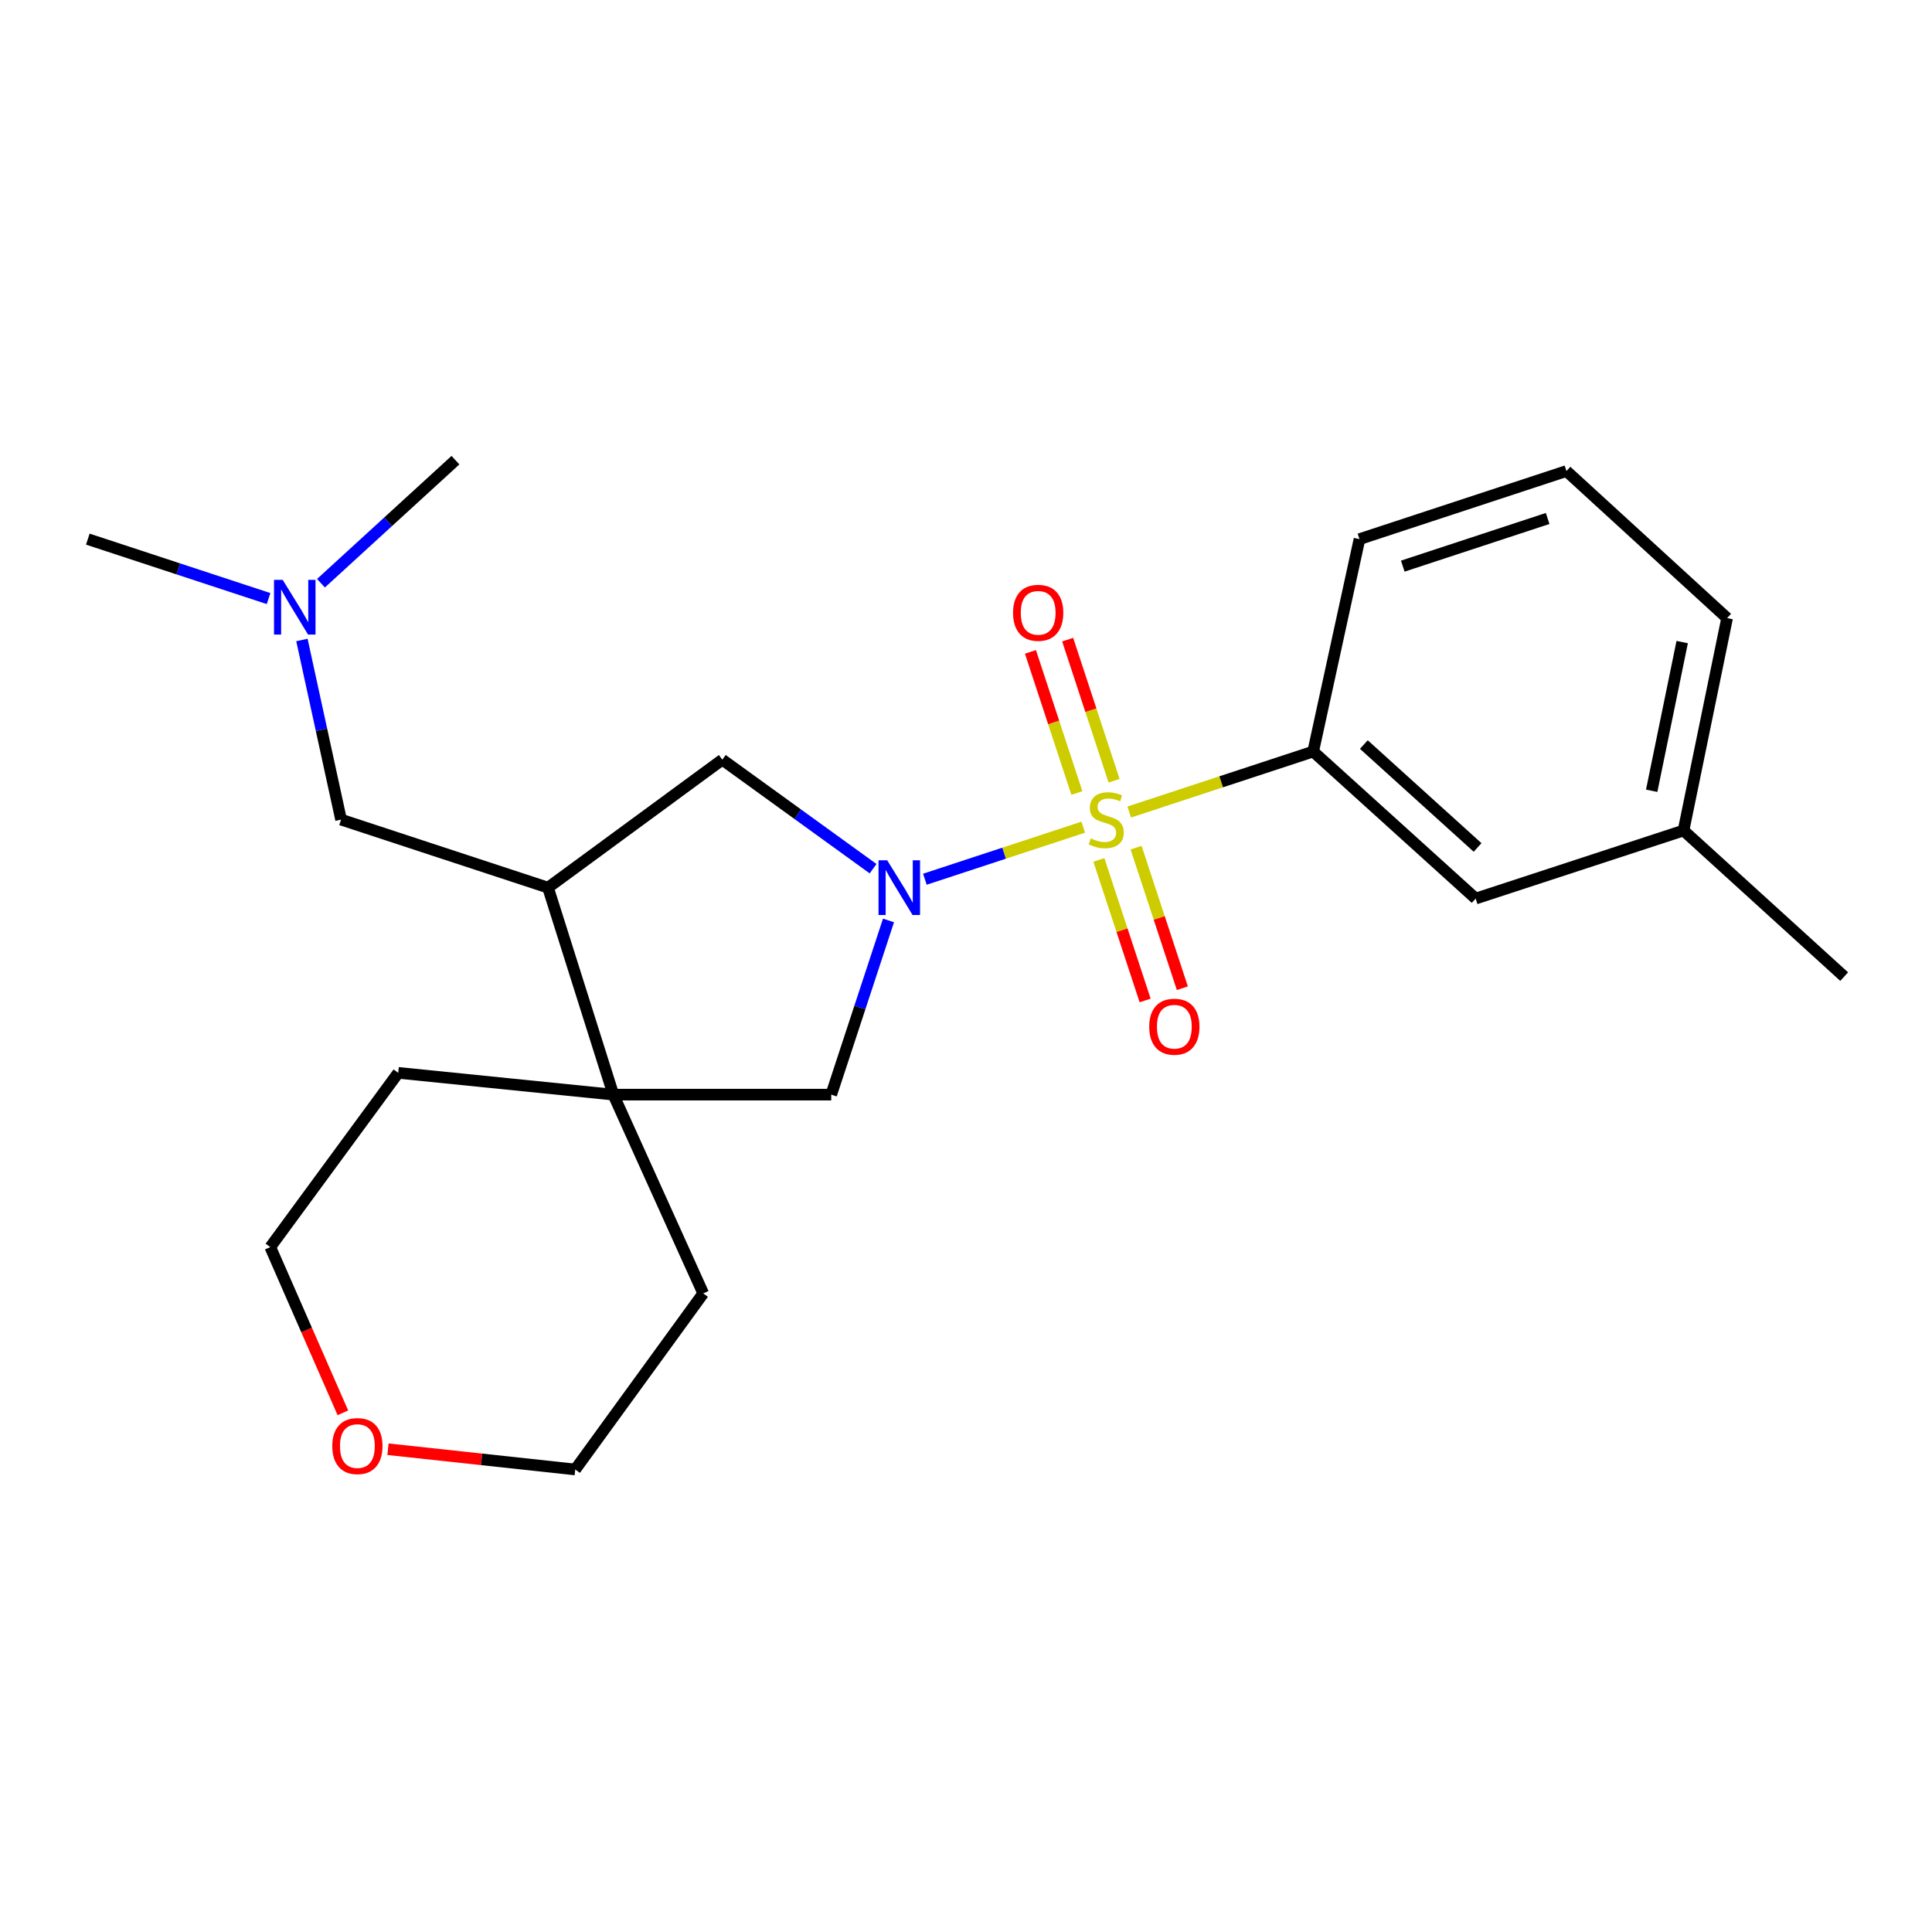 <?xml version='1.0' encoding='iso-8859-1'?>
<svg version='1.1' baseProfile='full'
              xmlns='http://www.w3.org/2000/svg'
                      xmlns:rdkit='http://www.rdkit.org/xml'
                      xmlns:xlink='http://www.w3.org/1999/xlink'
                  xml:space='preserve'
width='1000px' height='1000px' viewBox='0 0 1000 1000'>
<!-- END OF HEADER -->
<rect style='opacity:1.0;fill:#FFFFFF;stroke:none' width='1000' height='1000' x='0' y='0'> </rect>
<path class='bond-0' d='M 560.687,428.137 L 519.702,441.612' style='fill:none;fill-rule:evenodd;stroke:#CCCC00;stroke-width:6px;stroke-linecap:butt;stroke-linejoin:miter;stroke-opacity:1' />
<path class='bond-0' d='M 519.702,441.612 L 478.716,455.088' style='fill:none;fill-rule:evenodd;stroke:#0000FF;stroke-width:6px;stroke-linecap:butt;stroke-linejoin:miter;stroke-opacity:1' />
<path class='bond-2' d='M 584.485,420.312 L 632.094,404.654' style='fill:none;fill-rule:evenodd;stroke:#CCCC00;stroke-width:6px;stroke-linecap:butt;stroke-linejoin:miter;stroke-opacity:1' />
<path class='bond-2' d='M 632.094,404.654 L 679.702,388.997' style='fill:none;fill-rule:evenodd;stroke:#000000;stroke-width:6px;stroke-linecap:butt;stroke-linejoin:miter;stroke-opacity:1' />
<path class='bond-6' d='M 568.78,445.094 L 580.749,481.466' style='fill:none;fill-rule:evenodd;stroke:#CCCC00;stroke-width:6px;stroke-linecap:butt;stroke-linejoin:miter;stroke-opacity:1' />
<path class='bond-6' d='M 580.749,481.466 L 592.719,517.838' style='fill:none;fill-rule:evenodd;stroke:#FF0000;stroke-width:6px;stroke-linecap:butt;stroke-linejoin:miter;stroke-opacity:1' />
<path class='bond-6' d='M 588.042,438.755 L 600.012,475.127' style='fill:none;fill-rule:evenodd;stroke:#CCCC00;stroke-width:6px;stroke-linecap:butt;stroke-linejoin:miter;stroke-opacity:1' />
<path class='bond-6' d='M 600.012,475.127 L 611.981,511.499' style='fill:none;fill-rule:evenodd;stroke:#FF0000;stroke-width:6px;stroke-linecap:butt;stroke-linejoin:miter;stroke-opacity:1' />
<path class='bond-7' d='M 576.647,404.119 L 564.636,367.597' style='fill:none;fill-rule:evenodd;stroke:#CCCC00;stroke-width:6px;stroke-linecap:butt;stroke-linejoin:miter;stroke-opacity:1' />
<path class='bond-7' d='M 564.636,367.597 L 552.624,331.075' style='fill:none;fill-rule:evenodd;stroke:#FF0000;stroke-width:6px;stroke-linecap:butt;stroke-linejoin:miter;stroke-opacity:1' />
<path class='bond-7' d='M 557.384,410.454 L 545.372,373.932' style='fill:none;fill-rule:evenodd;stroke:#CCCC00;stroke-width:6px;stroke-linecap:butt;stroke-linejoin:miter;stroke-opacity:1' />
<path class='bond-7' d='M 545.372,373.932 L 533.361,337.41' style='fill:none;fill-rule:evenodd;stroke:#FF0000;stroke-width:6px;stroke-linecap:butt;stroke-linejoin:miter;stroke-opacity:1' />
<path class='bond-4' d='M 451.904,449.634 L 412.885,421.422' style='fill:none;fill-rule:evenodd;stroke:#0000FF;stroke-width:6px;stroke-linecap:butt;stroke-linejoin:miter;stroke-opacity:1' />
<path class='bond-4' d='M 412.885,421.422 L 373.867,393.21' style='fill:none;fill-rule:evenodd;stroke:#000000;stroke-width:6px;stroke-linecap:butt;stroke-linejoin:miter;stroke-opacity:1' />
<path class='bond-5' d='M 459.887,476.422 L 445.064,521.502' style='fill:none;fill-rule:evenodd;stroke:#0000FF;stroke-width:6px;stroke-linecap:butt;stroke-linejoin:miter;stroke-opacity:1' />
<path class='bond-5' d='M 445.064,521.502 L 430.242,566.581' style='fill:none;fill-rule:evenodd;stroke:#000000;stroke-width:6px;stroke-linecap:butt;stroke-linejoin:miter;stroke-opacity:1' />
<path class='bond-1' d='M 283.65,459.442 L 373.867,393.21' style='fill:none;fill-rule:evenodd;stroke:#000000;stroke-width:6px;stroke-linecap:butt;stroke-linejoin:miter;stroke-opacity:1' />
<path class='bond-8' d='M 283.65,459.442 L 176.533,424.225' style='fill:none;fill-rule:evenodd;stroke:#000000;stroke-width:6px;stroke-linecap:butt;stroke-linejoin:miter;stroke-opacity:1' />
<path class='bond-23' d='M 283.65,459.442 L 317.481,566.581' style='fill:none;fill-rule:evenodd;stroke:#000000;stroke-width:6px;stroke-linecap:butt;stroke-linejoin:miter;stroke-opacity:1' />
<path class='bond-9' d='M 679.702,388.997 L 763.802,465.098' style='fill:none;fill-rule:evenodd;stroke:#000000;stroke-width:6px;stroke-linecap:butt;stroke-linejoin:miter;stroke-opacity:1' />
<path class='bond-9' d='M 705.924,385.376 L 764.794,438.646' style='fill:none;fill-rule:evenodd;stroke:#000000;stroke-width:6px;stroke-linecap:butt;stroke-linejoin:miter;stroke-opacity:1' />
<path class='bond-13' d='M 679.702,388.997 L 703.665,279.053' style='fill:none;fill-rule:evenodd;stroke:#000000;stroke-width:6px;stroke-linecap:butt;stroke-linejoin:miter;stroke-opacity:1' />
<path class='bond-3' d='M 317.481,566.581 L 430.242,566.581' style='fill:none;fill-rule:evenodd;stroke:#000000;stroke-width:6px;stroke-linecap:butt;stroke-linejoin:miter;stroke-opacity:1' />
<path class='bond-14' d='M 317.481,566.581 L 206.118,555.304' style='fill:none;fill-rule:evenodd;stroke:#000000;stroke-width:6px;stroke-linecap:butt;stroke-linejoin:miter;stroke-opacity:1' />
<path class='bond-15' d='M 317.481,566.581 L 363.987,669.461' style='fill:none;fill-rule:evenodd;stroke:#000000;stroke-width:6px;stroke-linecap:butt;stroke-linejoin:miter;stroke-opacity:1' />
<path class='bond-11' d='M 176.533,424.225 L 166.402,377.74' style='fill:none;fill-rule:evenodd;stroke:#000000;stroke-width:6px;stroke-linecap:butt;stroke-linejoin:miter;stroke-opacity:1' />
<path class='bond-11' d='M 166.402,377.74 L 156.27,331.254' style='fill:none;fill-rule:evenodd;stroke:#0000FF;stroke-width:6px;stroke-linecap:butt;stroke-linejoin:miter;stroke-opacity:1' />
<path class='bond-12' d='M 763.802,465.098 L 871.392,429.869' style='fill:none;fill-rule:evenodd;stroke:#000000;stroke-width:6px;stroke-linecap:butt;stroke-linejoin:miter;stroke-opacity:1' />
<path class='bond-10' d='M 200.818,750.115 L 249.281,755.359' style='fill:none;fill-rule:evenodd;stroke:#FF0000;stroke-width:6px;stroke-linecap:butt;stroke-linejoin:miter;stroke-opacity:1' />
<path class='bond-10' d='M 249.281,755.359 L 297.743,760.603' style='fill:none;fill-rule:evenodd;stroke:#000000;stroke-width:6px;stroke-linecap:butt;stroke-linejoin:miter;stroke-opacity:1' />
<path class='bond-25' d='M 177.478,731.273 L 158.687,688.386' style='fill:none;fill-rule:evenodd;stroke:#FF0000;stroke-width:6px;stroke-linecap:butt;stroke-linejoin:miter;stroke-opacity:1' />
<path class='bond-25' d='M 158.687,688.386 L 139.897,645.499' style='fill:none;fill-rule:evenodd;stroke:#000000;stroke-width:6px;stroke-linecap:butt;stroke-linejoin:miter;stroke-opacity:1' />
<path class='bond-20' d='M 166.129,301.875 L 200.932,270.027' style='fill:none;fill-rule:evenodd;stroke:#0000FF;stroke-width:6px;stroke-linecap:butt;stroke-linejoin:miter;stroke-opacity:1' />
<path class='bond-20' d='M 200.932,270.027 L 235.736,238.18' style='fill:none;fill-rule:evenodd;stroke:#000000;stroke-width:6px;stroke-linecap:butt;stroke-linejoin:miter;stroke-opacity:1' />
<path class='bond-21' d='M 139.012,309.822 L 92.233,294.437' style='fill:none;fill-rule:evenodd;stroke:#0000FF;stroke-width:6px;stroke-linecap:butt;stroke-linejoin:miter;stroke-opacity:1' />
<path class='bond-21' d='M 92.233,294.437 L 45.455,279.053' style='fill:none;fill-rule:evenodd;stroke:#000000;stroke-width:6px;stroke-linecap:butt;stroke-linejoin:miter;stroke-opacity:1' />
<path class='bond-22' d='M 871.392,429.869 L 954.545,505.498' style='fill:none;fill-rule:evenodd;stroke:#000000;stroke-width:6px;stroke-linecap:butt;stroke-linejoin:miter;stroke-opacity:1' />
<path class='bond-24' d='M 871.392,429.869 L 893.946,319.926' style='fill:none;fill-rule:evenodd;stroke:#000000;stroke-width:6px;stroke-linecap:butt;stroke-linejoin:miter;stroke-opacity:1' />
<path class='bond-24' d='M 854.91,409.303 L 870.698,332.342' style='fill:none;fill-rule:evenodd;stroke:#000000;stroke-width:6px;stroke-linecap:butt;stroke-linejoin:miter;stroke-opacity:1' />
<path class='bond-16' d='M 703.665,279.053 L 810.793,243.813' style='fill:none;fill-rule:evenodd;stroke:#000000;stroke-width:6px;stroke-linecap:butt;stroke-linejoin:miter;stroke-opacity:1' />
<path class='bond-16' d='M 726.071,293.03 L 801.06,268.362' style='fill:none;fill-rule:evenodd;stroke:#000000;stroke-width:6px;stroke-linecap:butt;stroke-linejoin:miter;stroke-opacity:1' />
<path class='bond-18' d='M 206.118,555.304 L 139.897,645.499' style='fill:none;fill-rule:evenodd;stroke:#000000;stroke-width:6px;stroke-linecap:butt;stroke-linejoin:miter;stroke-opacity:1' />
<path class='bond-17' d='M 363.987,669.461 L 297.743,760.603' style='fill:none;fill-rule:evenodd;stroke:#000000;stroke-width:6px;stroke-linecap:butt;stroke-linejoin:miter;stroke-opacity:1' />
<path class='bond-19' d='M 810.793,243.813 L 893.946,319.926' style='fill:none;fill-rule:evenodd;stroke:#000000;stroke-width:6px;stroke-linecap:butt;stroke-linejoin:miter;stroke-opacity:1' />
<path  class='atom-0' d='M 564.586 433.945
Q 564.906 434.065, 566.226 434.625
Q 567.546 435.185, 568.986 435.545
Q 570.466 435.865, 571.906 435.865
Q 574.586 435.865, 576.146 434.585
Q 577.706 433.265, 577.706 430.985
Q 577.706 429.425, 576.906 428.465
Q 576.146 427.505, 574.946 426.985
Q 573.746 426.465, 571.746 425.865
Q 569.226 425.105, 567.706 424.385
Q 566.226 423.665, 565.146 422.145
Q 564.106 420.625, 564.106 418.065
Q 564.106 414.505, 566.506 412.305
Q 568.946 410.105, 573.746 410.105
Q 577.026 410.105, 580.746 411.665
L 579.826 414.745
Q 576.426 413.345, 573.866 413.345
Q 571.106 413.345, 569.586 414.505
Q 568.066 415.625, 568.106 417.585
Q 568.106 419.105, 568.866 420.025
Q 569.666 420.945, 570.786 421.465
Q 571.946 421.985, 573.866 422.585
Q 576.426 423.385, 577.946 424.185
Q 579.466 424.985, 580.546 426.625
Q 581.666 428.225, 581.666 430.985
Q 581.666 434.905, 579.026 437.025
Q 576.426 439.105, 572.066 439.105
Q 569.546 439.105, 567.626 438.545
Q 565.746 438.025, 563.506 437.105
L 564.586 433.945
' fill='#CCCC00'/>
<path  class='atom-1' d='M 459.21 445.282
L 468.49 460.282
Q 469.41 461.762, 470.89 464.442
Q 472.37 467.122, 472.45 467.282
L 472.45 445.282
L 476.21 445.282
L 476.21 473.602
L 472.33 473.602
L 462.37 457.202
Q 461.21 455.282, 459.97 453.082
Q 458.77 450.882, 458.41 450.202
L 458.41 473.602
L 454.73 473.602
L 454.73 445.282
L 459.21 445.282
' fill='#0000FF'/>
<path  class='atom-7' d='M 594.837 531.422
Q 594.837 524.622, 598.197 520.822
Q 601.557 517.022, 607.837 517.022
Q 614.117 517.022, 617.477 520.822
Q 620.837 524.622, 620.837 531.422
Q 620.837 538.302, 617.437 542.222
Q 614.037 546.102, 607.837 546.102
Q 601.597 546.102, 598.197 542.222
Q 594.837 538.342, 594.837 531.422
M 607.837 542.902
Q 612.157 542.902, 614.477 540.022
Q 616.837 537.102, 616.837 531.422
Q 616.837 525.862, 614.477 523.062
Q 612.157 520.222, 607.837 520.222
Q 603.517 520.222, 601.157 523.022
Q 598.837 525.822, 598.837 531.422
Q 598.837 537.142, 601.157 540.022
Q 603.517 542.902, 607.837 542.902
' fill='#FF0000'/>
<path  class='atom-8' d='M 524.358 317.189
Q 524.358 310.389, 527.718 306.589
Q 531.078 302.789, 537.358 302.789
Q 543.638 302.789, 546.998 306.589
Q 550.358 310.389, 550.358 317.189
Q 550.358 324.069, 546.958 327.989
Q 543.558 331.869, 537.358 331.869
Q 531.118 331.869, 527.718 327.989
Q 524.358 324.109, 524.358 317.189
M 537.358 328.669
Q 541.678 328.669, 543.998 325.789
Q 546.358 322.869, 546.358 317.189
Q 546.358 311.629, 543.998 308.829
Q 541.678 305.989, 537.358 305.989
Q 533.038 305.989, 530.678 308.789
Q 528.358 311.589, 528.358 317.189
Q 528.358 322.909, 530.678 325.789
Q 533.038 328.669, 537.358 328.669
' fill='#FF0000'/>
<path  class='atom-11' d='M 171.983 748.482
Q 171.983 741.682, 175.343 737.882
Q 178.703 734.082, 184.983 734.082
Q 191.263 734.082, 194.623 737.882
Q 197.983 741.682, 197.983 748.482
Q 197.983 755.362, 194.583 759.282
Q 191.183 763.162, 184.983 763.162
Q 178.743 763.162, 175.343 759.282
Q 171.983 755.402, 171.983 748.482
M 184.983 759.962
Q 189.303 759.962, 191.623 757.082
Q 193.983 754.162, 193.983 748.482
Q 193.983 742.922, 191.623 740.122
Q 189.303 737.282, 184.983 737.282
Q 180.663 737.282, 178.303 740.082
Q 175.983 742.882, 175.983 748.482
Q 175.983 754.202, 178.303 757.082
Q 180.663 759.962, 184.983 759.962
' fill='#FF0000'/>
<path  class='atom-12' d='M 146.311 300.121
L 155.591 315.121
Q 156.511 316.601, 157.991 319.281
Q 159.471 321.961, 159.551 322.121
L 159.551 300.121
L 163.311 300.121
L 163.311 328.441
L 159.431 328.441
L 149.471 312.041
Q 148.311 310.121, 147.071 307.921
Q 145.871 305.721, 145.511 305.041
L 145.511 328.441
L 141.831 328.441
L 141.831 300.121
L 146.311 300.121
' fill='#0000FF'/>
</svg>

